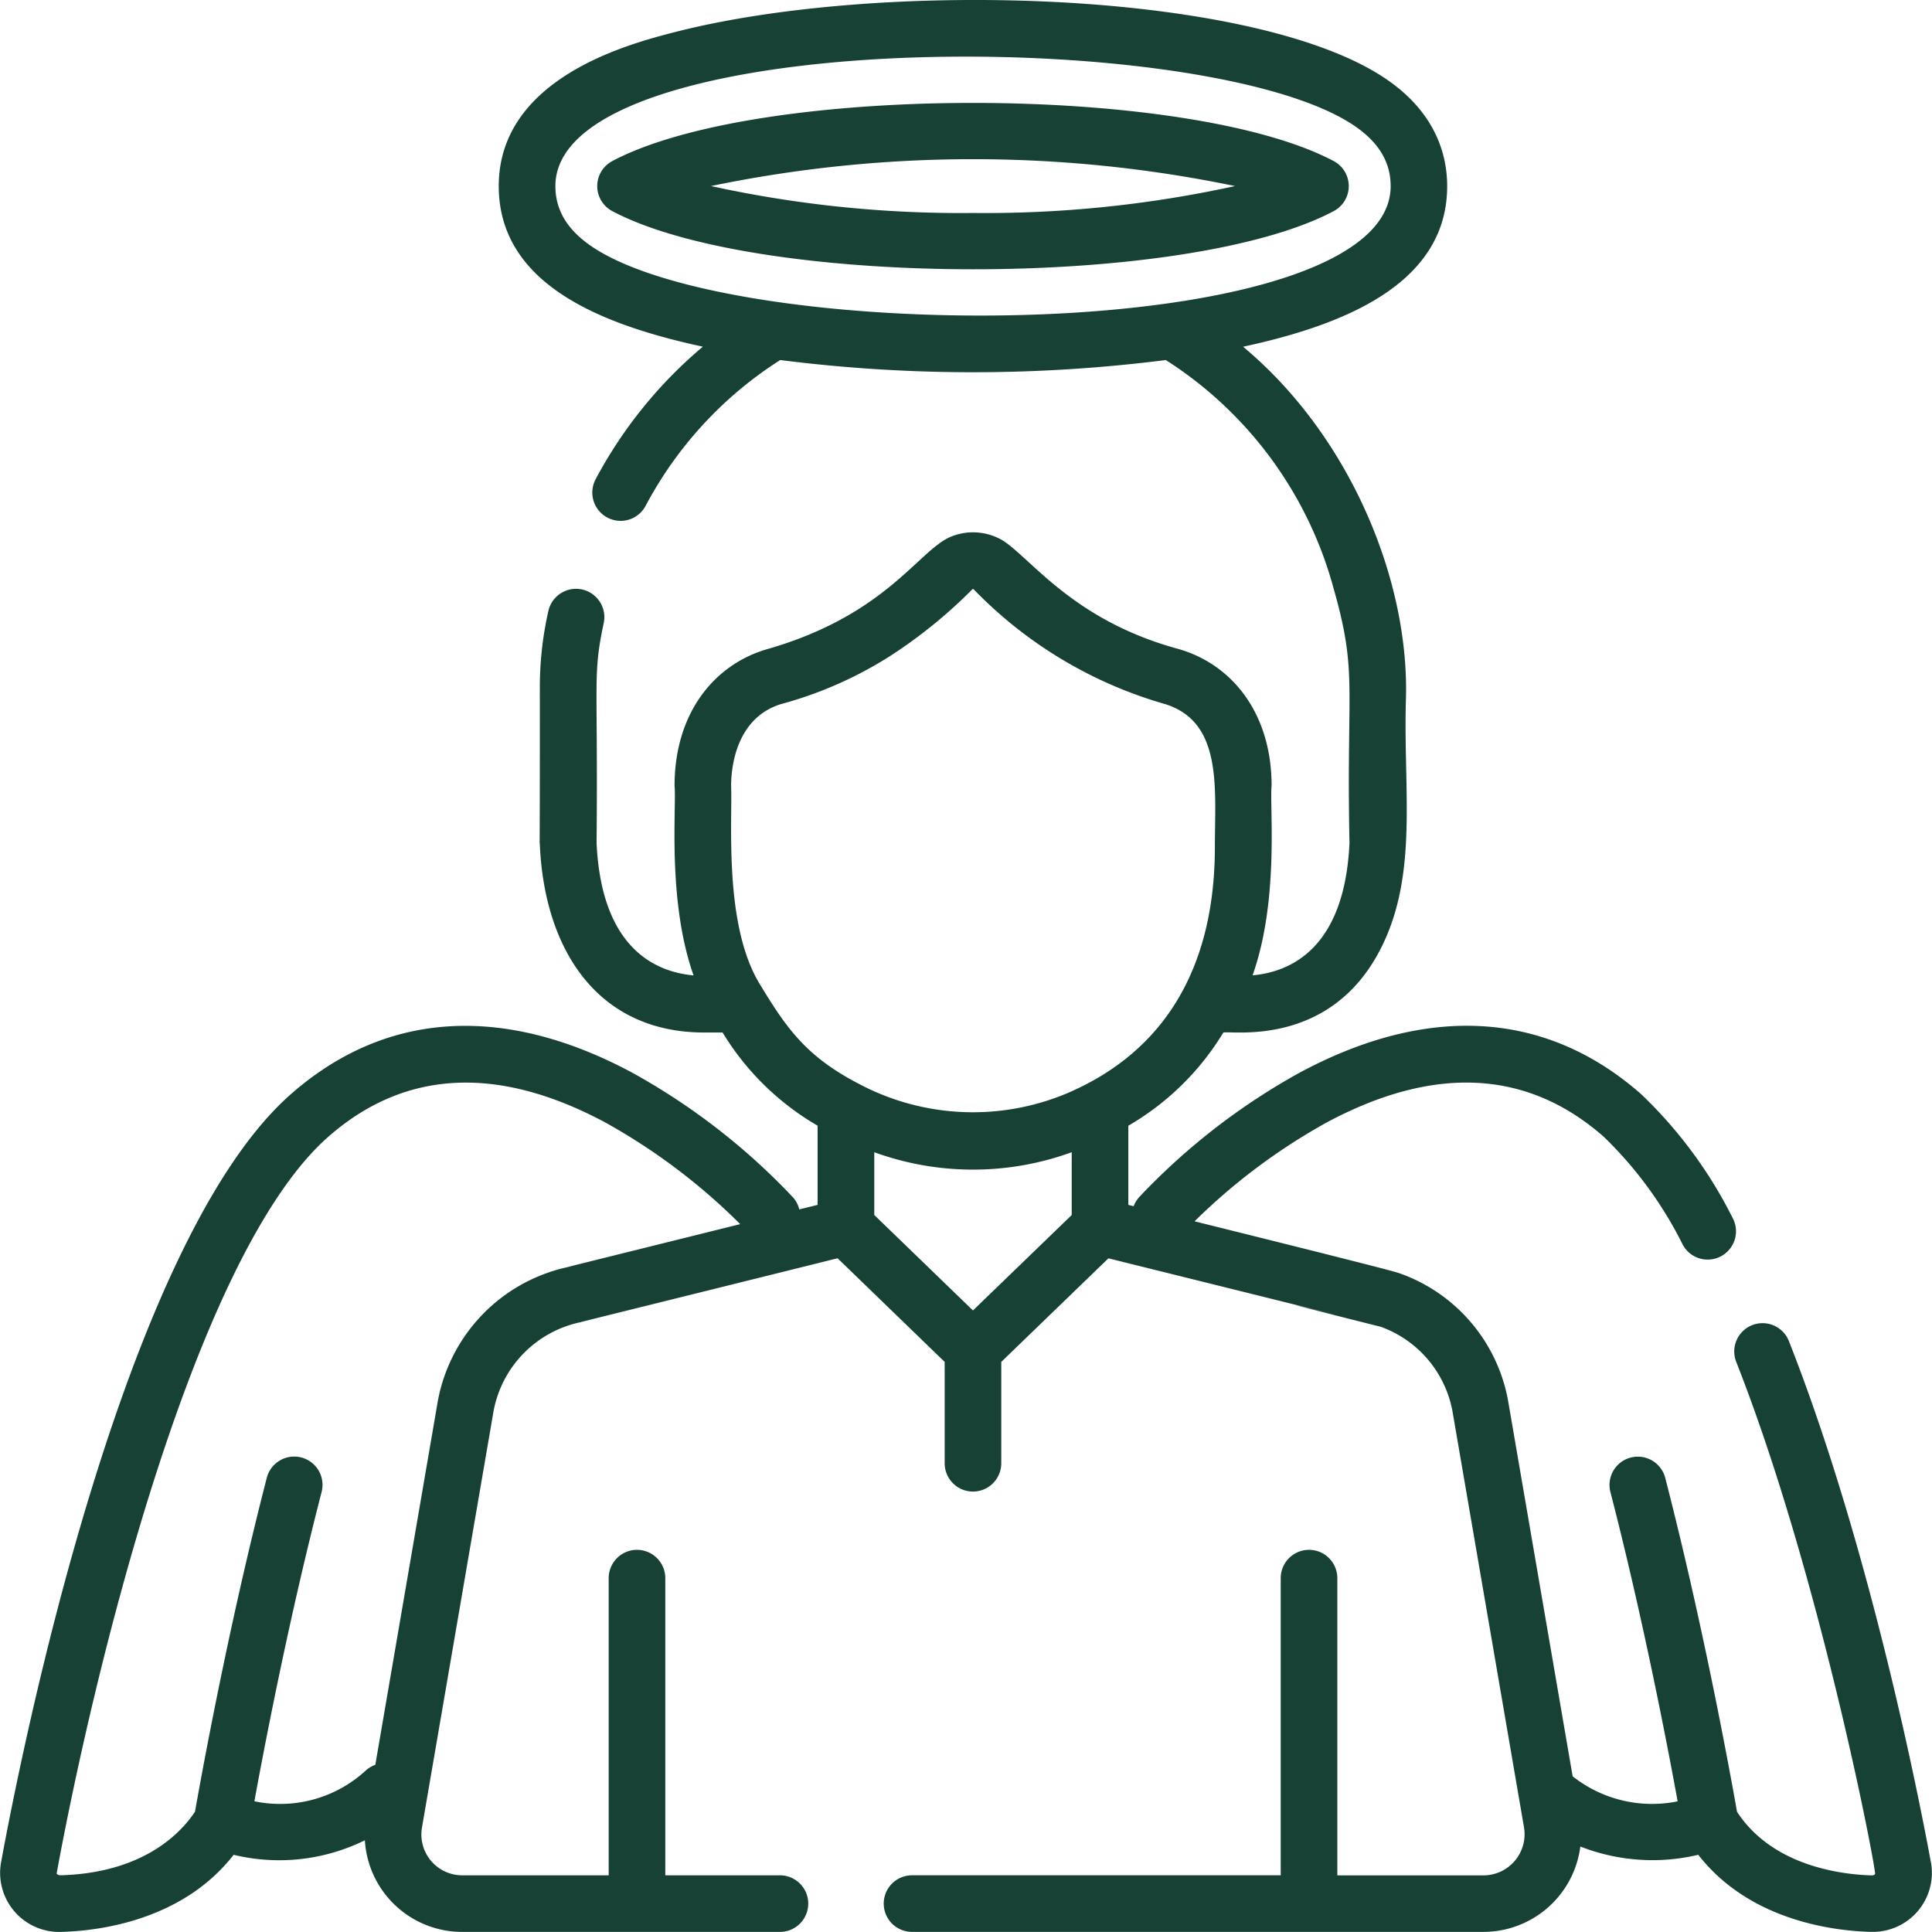 <svg id="Grupo_10" data-name="Grupo 10" xmlns="http://www.w3.org/2000/svg" xmlns:xlink="http://www.w3.org/1999/xlink" width="122" height="121.994" viewBox="0 0 122 121.994">
  <defs>
    <clipPath id="clip-path">
      <rect id="Rectángulo_46" data-name="Rectángulo 46" width="122" height="121.994" fill="#174135"/>
    </clipPath>
  </defs>
  <g id="Grupo_9" data-name="Grupo 9" clip-path="url(#clip-path)">
    <path id="Trazado_57" data-name="Trazado 57" d="M204.786,30.948c-9.205-4.889-36.316-4.909-45.56,0a1.788,1.788,0,0,0,0,3.157c9.19,4.879,36.3,4.918,45.56,0a1.788,1.788,0,0,0,0-3.157m-22.78,3.276a73.77,73.77,0,0,1-16.546-1.7,81.51,81.51,0,0,1,33.092,0,73.787,73.787,0,0,1-16.546,1.7" transform="translate(-120.564 -20.775)" fill="#174135"/>
    <path id="Trazado_58" data-name="Trazado 58" d="M121.94,117.649c-.58-3.171-3.736-19.661-8.977-32.965A1.787,1.787,0,0,0,109.638,86c5.3,13.442,8.876,32.216,8.766,32.345a.256.256,0,0,1-.212.08c-1.826-.05-6.241-.547-8.505-4.017-.34-1.936-2.063-11.52-4.533-21.084a1.787,1.787,0,1,0-3.461.894c2.087,8.078,3.634,16.176,4.245,19.531a8.084,8.084,0,0,1-6.63-1.581c-3.984-23.173-4.08-23.736-4.088-23.775A10.522,10.522,0,0,0,88.363,80.4c-.409-.153-5.626-1.462-12.93-3.277a38.191,38.191,0,0,1,8.359-6.251c6.79-3.631,12.674-3.322,17.489.918a24.92,24.92,0,0,1,4.981,6.812,1.787,1.787,0,1,0,3.145-1.7,28.333,28.333,0,0,0-5.763-7.8c-5.964-5.253-13.412-5.733-21.537-1.388A41.486,41.486,0,0,0,71.931,75.6a1.775,1.775,0,0,0-.344.569l-.336-.084v-5a16.963,16.963,0,0,0,6-5.885c.552-.118,6.528.9,9.749-4.942,2.614-4.741,1.611-10.184,1.777-16,.261-7.521-3.487-16.7-10.279-22.363,6.151-1.331,12.887-3.871,12.887-10.141,0-2-.744-4.844-4.289-7.046C78.407-.7,55.176-1.275,42.368,2.091c-2.689.707-10.873,2.857-10.873,9.66,0,6.314,6.735,8.809,12.888,10.141a28.288,28.288,0,0,0-6.771,8.372,1.787,1.787,0,0,0,3.156,1.679,24.531,24.531,0,0,1,8.5-9.208,96.567,96.567,0,0,0,24.348,0,24.778,24.778,0,0,1,10.6,14.436c1.533,5.391.792,6.045,1,16.054-.3,6.641-3.7,8.147-6.119,8.365,1.693-4.783,1.066-10.59,1.2-11.974,0-4.627-2.548-7.709-5.933-8.649-6.482-1.776-9.109-5.528-10.982-6.8A3.677,3.677,0,0,0,60,33.911l-.1.046c-1.99.966-4.084,4.9-11.379,7.014-3.35.932-5.924,3.994-5.924,8.647.132,1.317-.481,7.224,1.2,11.975-2.42-.217-5.821-1.72-6.125-8.366.1-10.445-.259-10.547.452-13.883a1.787,1.787,0,0,0-3.5-.745,21.812,21.812,0,0,0-.534,4.987c-.005.243,0,.463,0,.671,0,12.113-.031,8.354,0,9.09.289,6.6,3.626,11.853,10.384,11.853H45.63a16.97,16.97,0,0,0,6,5.884v5l-1.158.287a1.776,1.776,0,0,0-.408-.773,41.484,41.484,0,0,0-10.174-7.879c-8.125-4.345-15.573-3.865-21.537,1.388C7.666,78.522,1.239,111.195.059,117.649A3.73,3.73,0,0,0,3.9,121.992c2.269-.062,7.593-.679,10.855-4.867a12.227,12.227,0,0,0,8.286-.918,6.151,6.151,0,0,0,6.141,5.787H49.251a1.787,1.787,0,0,0,0-3.574h-7.24V99.655a1.787,1.787,0,0,0-3.574,0V118.42H29.187a2.578,2.578,0,0,1-2.541-3.015l4.528-26.339A7.061,7.061,0,0,1,36.625,83.5c.6-.161,4.435-1.1,16.266-4.045L59.653,86v6.4a1.787,1.787,0,1,0,3.574,0V86l6.767-6.541c30.06,7.465.814.2,17.208,4.327a7.035,7.035,0,0,1,4.509,5.284l4.523,26.309a2.6,2.6,0,0,1-2.566,3.045h-9.22V99.655a1.787,1.787,0,0,0-3.574,0v18.764H57.592a1.787,1.787,0,1,0,0,3.574H93.668a6.175,6.175,0,0,0,6.126-5.391,12.482,12.482,0,0,0,7.446.522c3.262,4.188,8.586,4.8,10.855,4.867l.11,0a3.726,3.726,0,0,0,3.735-4.344M37.671,15.762c-1.75-1.088-2.6-2.4-2.6-4.01,0-9.964,40.155-10.217,50.145-4.011,1.75,1.088,2.6,2.4,2.6,4.011,0,9.946-40.14,10.229-50.145,4.01M35.575,80.1a1.354,1.354,0,0,1,.145-.058q-.073.026-.145.058m.119-.053a10.649,10.649,0,0,0-8.031,8.34c0,.016-.006.031-.009.047L23.7,111.444a1.775,1.775,0,0,0-.636.388,7.975,7.975,0,0,1-7,1.914c.61-3.353,2.158-11.453,4.245-19.534a1.787,1.787,0,1,0-3.461-.894c-2.471,9.566-4.194,19.152-4.533,21.085-.888,1.339-3.255,3.872-8.505,4.016-.1,0-.243-.065-.231-.127,2.081-11.386,8.445-38.841,17.143-46.5,4.8-4.225,10.657-4.547,17.416-.957A38.386,38.386,0,0,1,46.742,77.3c-15.749,3.914-8.518,2.112-11.047,2.751m31.981-3.326L61.44,82.751l-6.232-6.028V72.759a18.231,18.231,0,0,0,12.468,0Zm.064-7.843a15.35,15.35,0,0,1-13.507-.442c-3.323-1.724-4.569-3.5-6.288-6.352-2.229-3.712-1.694-10.147-1.778-12.468,0-.977.225-4.227,3.116-5.149a24.977,24.977,0,0,0,6.846-2.994,31,31,0,0,0,5.289-4.282h0l.011,0h.038A27.23,27.23,0,0,0,73.6,44.469c3.622,1.155,3.116,5.314,3.116,9.049-.011,7.764-3.32,12.811-8.977,15.362" transform="translate(0 0)" fill="#174135"/>
  </g>
</svg>
